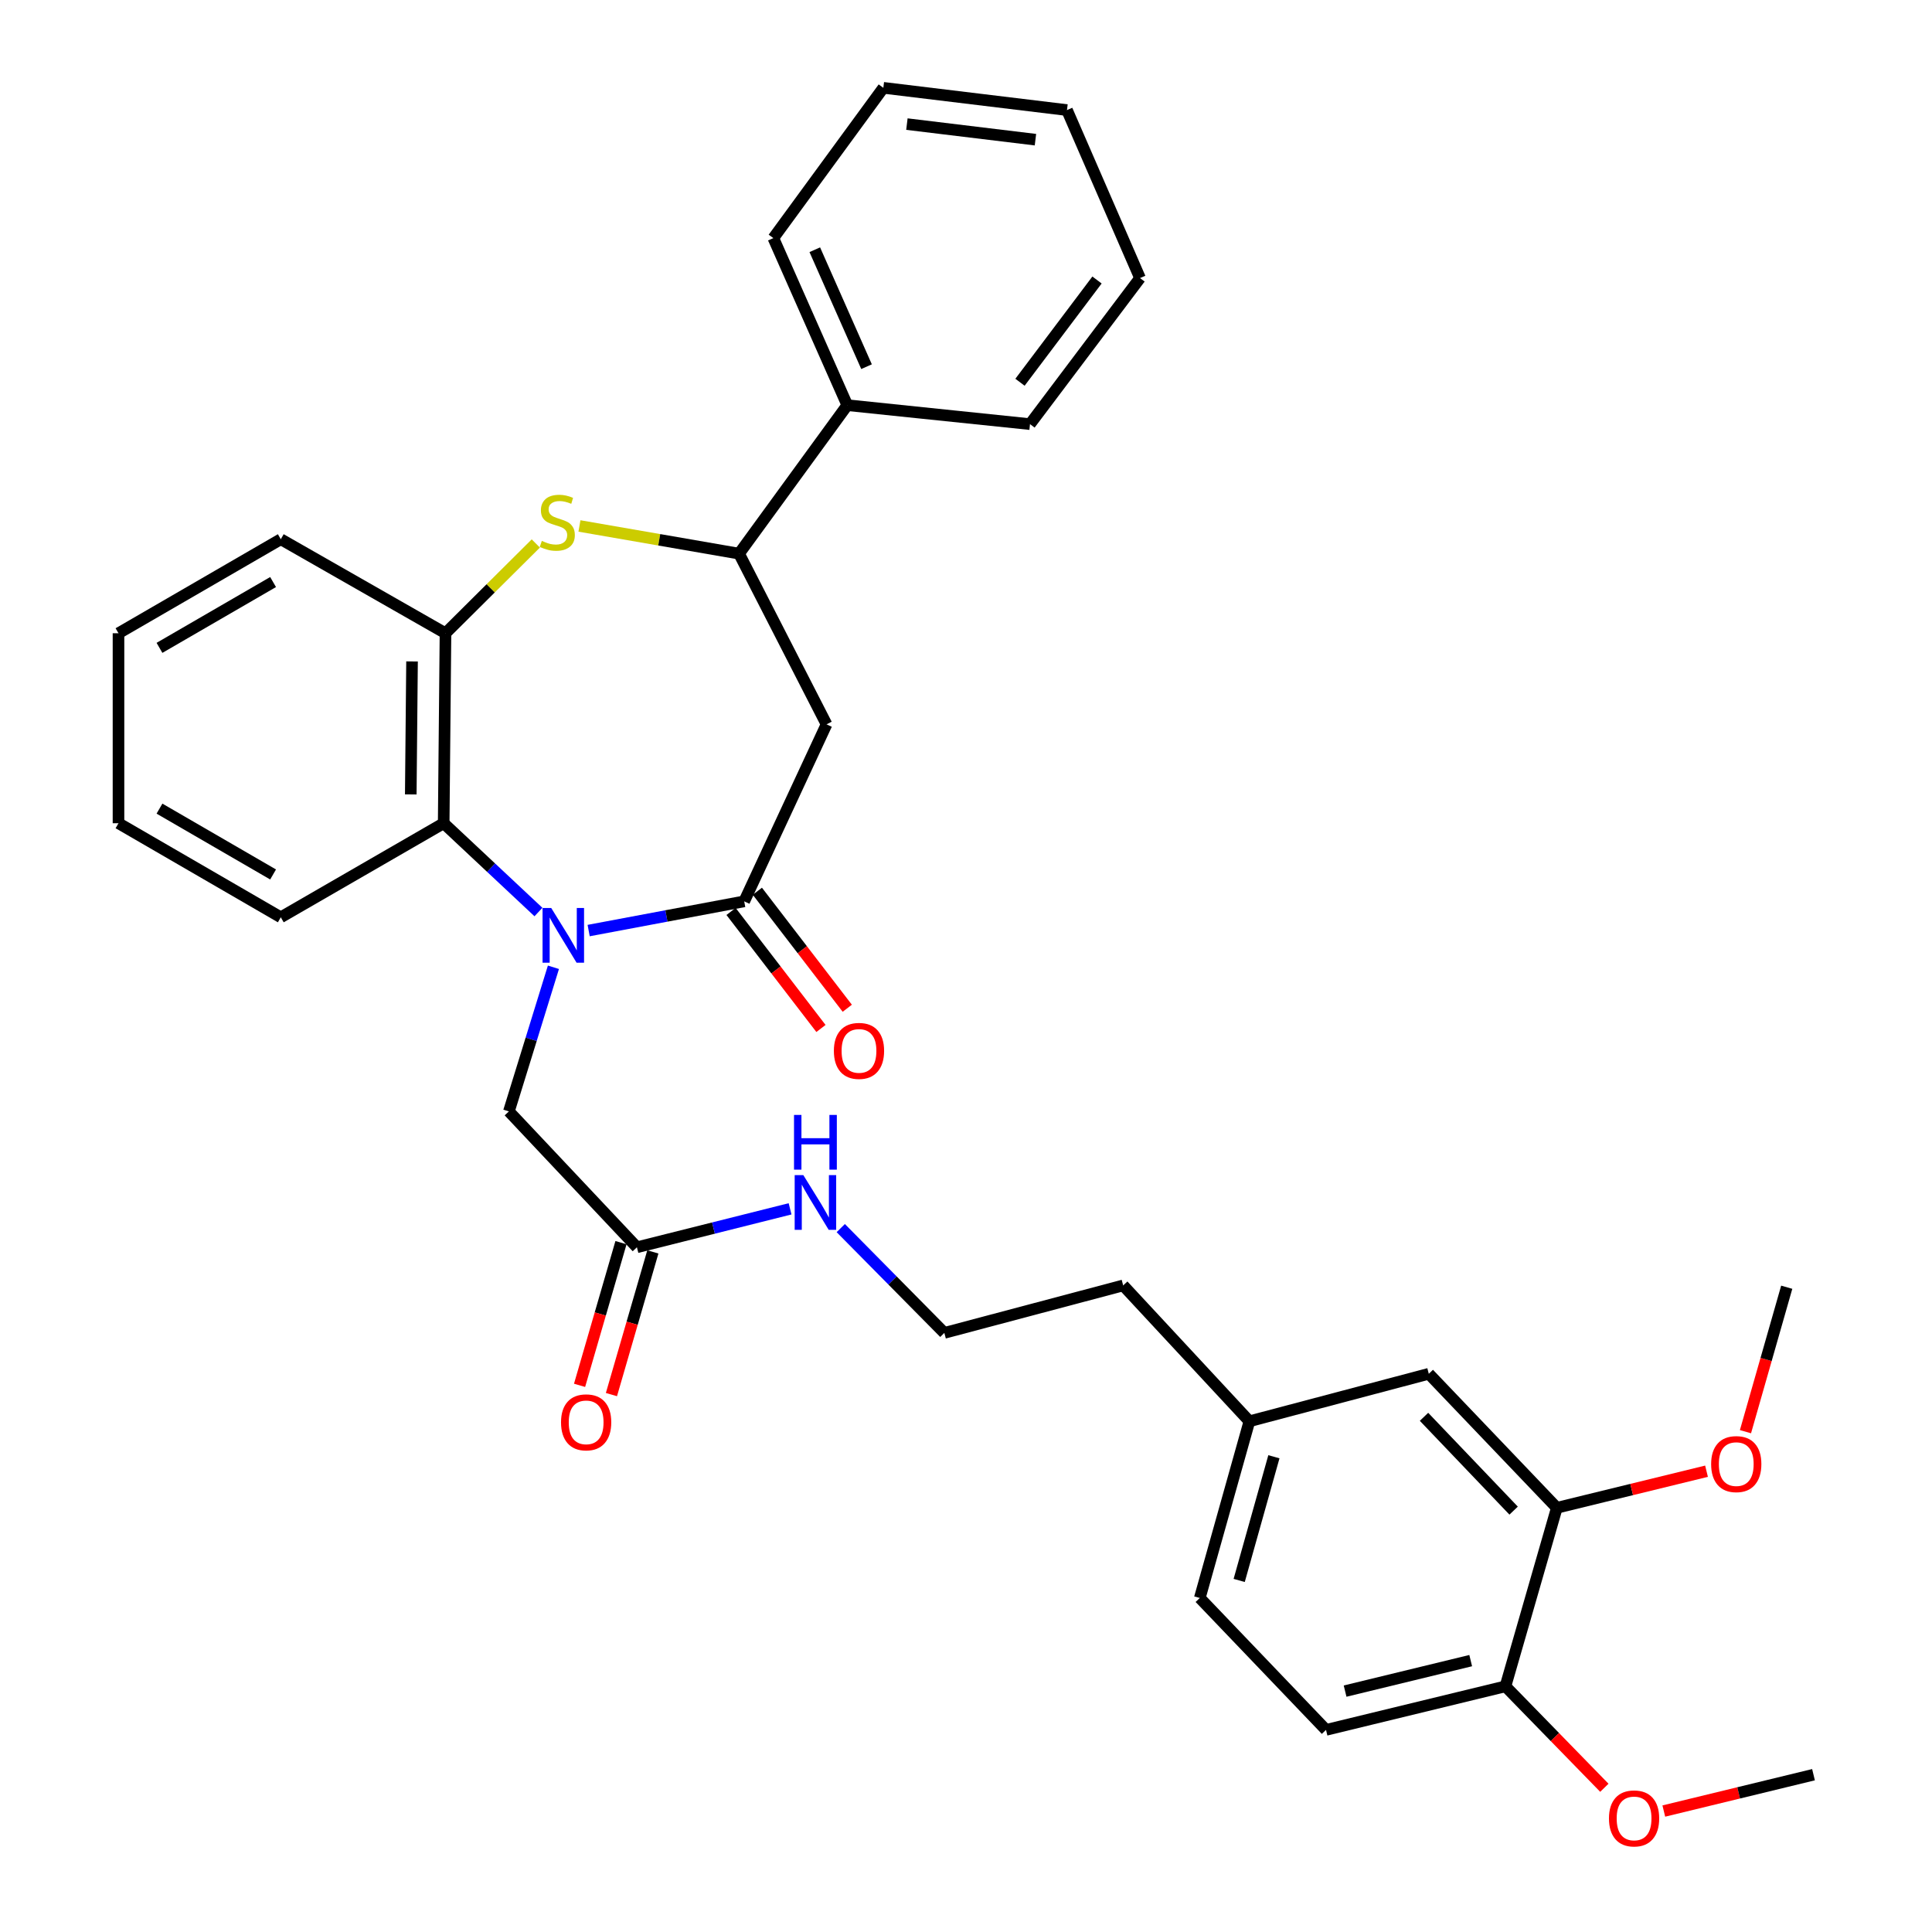 <?xml version='1.0' encoding='iso-8859-1'?>
<svg version='1.1' baseProfile='full'
              xmlns='http://www.w3.org/2000/svg'
                      xmlns:rdkit='http://www.rdkit.org/xml'
                      xmlns:xlink='http://www.w3.org/1999/xlink'
                  xml:space='preserve'
width='1000px' height='1000px' viewBox='0 0 1000 1000'>
<!-- END OF HEADER -->
<rect style='opacity:1.0;fill:#FFFFFF;stroke:none' width='1000' height='1000' x='0' y='0'> </rect>
<path class='bond-0' d='M 304.686,481.657 L 344.943,474.096' style='fill:none;fill-rule:evenodd;stroke:#0000FF;stroke-width:6px;stroke-linecap:butt;stroke-linejoin:miter;stroke-opacity:1' />
<path class='bond-0' d='M 344.943,474.096 L 385.199,466.534' style='fill:none;fill-rule:evenodd;stroke:#000000;stroke-width:6px;stroke-linecap:butt;stroke-linejoin:miter;stroke-opacity:1' />
<path class='bond-3' d='M 278.703,472.069 L 254.177,449.085' style='fill:none;fill-rule:evenodd;stroke:#0000FF;stroke-width:6px;stroke-linecap:butt;stroke-linejoin:miter;stroke-opacity:1' />
<path class='bond-3' d='M 254.177,449.085 L 229.65,426.101' style='fill:none;fill-rule:evenodd;stroke:#000000;stroke-width:6px;stroke-linecap:butt;stroke-linejoin:miter;stroke-opacity:1' />
<path class='bond-6' d='M 286.452,500.666 L 274.928,537.961' style='fill:none;fill-rule:evenodd;stroke:#0000FF;stroke-width:6px;stroke-linecap:butt;stroke-linejoin:miter;stroke-opacity:1' />
<path class='bond-6' d='M 274.928,537.961 L 263.403,575.256' style='fill:none;fill-rule:evenodd;stroke:#000000;stroke-width:6px;stroke-linecap:butt;stroke-linejoin:miter;stroke-opacity:1' />
<path class='bond-2' d='M 385.199,466.534 L 427.818,374.922' style='fill:none;fill-rule:evenodd;stroke:#000000;stroke-width:6px;stroke-linecap:butt;stroke-linejoin:miter;stroke-opacity:1' />
<path class='bond-9' d='M 378.389,471.767 L 401.658,502.051' style='fill:none;fill-rule:evenodd;stroke:#000000;stroke-width:6px;stroke-linecap:butt;stroke-linejoin:miter;stroke-opacity:1' />
<path class='bond-9' d='M 401.658,502.051 L 424.927,532.335' style='fill:none;fill-rule:evenodd;stroke:#FF0000;stroke-width:6px;stroke-linecap:butt;stroke-linejoin:miter;stroke-opacity:1' />
<path class='bond-9' d='M 392.01,461.301 L 415.279,491.585' style='fill:none;fill-rule:evenodd;stroke:#000000;stroke-width:6px;stroke-linecap:butt;stroke-linejoin:miter;stroke-opacity:1' />
<path class='bond-9' d='M 415.279,491.585 L 438.547,521.869' style='fill:none;fill-rule:evenodd;stroke:#FF0000;stroke-width:6px;stroke-linecap:butt;stroke-linejoin:miter;stroke-opacity:1' />
<path class='bond-1' d='M 277.334,281.3 L 253.959,304.536' style='fill:none;fill-rule:evenodd;stroke:#CCCC00;stroke-width:6px;stroke-linecap:butt;stroke-linejoin:miter;stroke-opacity:1' />
<path class='bond-1' d='M 253.959,304.536 L 230.585,327.771' style='fill:none;fill-rule:evenodd;stroke:#000000;stroke-width:6px;stroke-linecap:butt;stroke-linejoin:miter;stroke-opacity:1' />
<path class='bond-33' d='M 299.921,272.236 L 341.229,279.4' style='fill:none;fill-rule:evenodd;stroke:#CCCC00;stroke-width:6px;stroke-linecap:butt;stroke-linejoin:miter;stroke-opacity:1' />
<path class='bond-33' d='M 341.229,279.4 L 382.537,286.565' style='fill:none;fill-rule:evenodd;stroke:#000000;stroke-width:6px;stroke-linecap:butt;stroke-linejoin:miter;stroke-opacity:1' />
<path class='bond-4' d='M 427.818,374.922 L 382.537,286.565' style='fill:none;fill-rule:evenodd;stroke:#000000;stroke-width:6px;stroke-linecap:butt;stroke-linejoin:miter;stroke-opacity:1' />
<path class='bond-5' d='M 229.65,426.101 L 230.585,327.771' style='fill:none;fill-rule:evenodd;stroke:#000000;stroke-width:6px;stroke-linecap:butt;stroke-linejoin:miter;stroke-opacity:1' />
<path class='bond-5' d='M 212.614,411.188 L 213.269,342.357' style='fill:none;fill-rule:evenodd;stroke:#000000;stroke-width:6px;stroke-linecap:butt;stroke-linejoin:miter;stroke-opacity:1' />
<path class='bond-21' d='M 229.65,426.101 L 145.339,474.789' style='fill:none;fill-rule:evenodd;stroke:#000000;stroke-width:6px;stroke-linecap:butt;stroke-linejoin:miter;stroke-opacity:1' />
<path class='bond-12' d='M 382.537,286.565 L 438.553,209.716' style='fill:none;fill-rule:evenodd;stroke:#000000;stroke-width:6px;stroke-linecap:butt;stroke-linejoin:miter;stroke-opacity:1' />
<path class='bond-22' d='M 230.585,327.771 L 145.339,279.102' style='fill:none;fill-rule:evenodd;stroke:#000000;stroke-width:6px;stroke-linecap:butt;stroke-linejoin:miter;stroke-opacity:1' />
<path class='bond-7' d='M 263.403,575.256 L 329.669,645.587' style='fill:none;fill-rule:evenodd;stroke:#000000;stroke-width:6px;stroke-linecap:butt;stroke-linejoin:miter;stroke-opacity:1' />
<path class='bond-13' d='M 321.421,643.193 L 310.701,680.121' style='fill:none;fill-rule:evenodd;stroke:#000000;stroke-width:6px;stroke-linecap:butt;stroke-linejoin:miter;stroke-opacity:1' />
<path class='bond-13' d='M 310.701,680.121 L 299.981,717.049' style='fill:none;fill-rule:evenodd;stroke:#FF0000;stroke-width:6px;stroke-linecap:butt;stroke-linejoin:miter;stroke-opacity:1' />
<path class='bond-13' d='M 337.917,647.982 L 327.197,684.91' style='fill:none;fill-rule:evenodd;stroke:#000000;stroke-width:6px;stroke-linecap:butt;stroke-linejoin:miter;stroke-opacity:1' />
<path class='bond-13' d='M 327.197,684.91 L 316.477,721.838' style='fill:none;fill-rule:evenodd;stroke:#FF0000;stroke-width:6px;stroke-linecap:butt;stroke-linejoin:miter;stroke-opacity:1' />
<path class='bond-14' d='M 329.669,645.587 L 369.305,635.639' style='fill:none;fill-rule:evenodd;stroke:#000000;stroke-width:6px;stroke-linecap:butt;stroke-linejoin:miter;stroke-opacity:1' />
<path class='bond-14' d='M 369.305,635.639 L 408.942,625.691' style='fill:none;fill-rule:evenodd;stroke:#0000FF;stroke-width:6px;stroke-linecap:butt;stroke-linejoin:miter;stroke-opacity:1' />
<path class='bond-8' d='M 805.811,780.438 L 739.545,711.07' style='fill:none;fill-rule:evenodd;stroke:#000000;stroke-width:6px;stroke-linecap:butt;stroke-linejoin:miter;stroke-opacity:1' />
<path class='bond-8' d='M 783.451,781.898 L 737.065,733.341' style='fill:none;fill-rule:evenodd;stroke:#000000;stroke-width:6px;stroke-linecap:butt;stroke-linejoin:miter;stroke-opacity:1' />
<path class='bond-18' d='M 805.811,780.438 L 844.552,770.967' style='fill:none;fill-rule:evenodd;stroke:#000000;stroke-width:6px;stroke-linecap:butt;stroke-linejoin:miter;stroke-opacity:1' />
<path class='bond-18' d='M 844.552,770.967 L 883.292,761.497' style='fill:none;fill-rule:evenodd;stroke:#FF0000;stroke-width:6px;stroke-linecap:butt;stroke-linejoin:miter;stroke-opacity:1' />
<path class='bond-36' d='M 805.811,780.438 L 779.215,872.841' style='fill:none;fill-rule:evenodd;stroke:#000000;stroke-width:6px;stroke-linecap:butt;stroke-linejoin:miter;stroke-opacity:1' />
<path class='bond-10' d='M 779.215,872.841 L 686.344,895.391' style='fill:none;fill-rule:evenodd;stroke:#000000;stroke-width:6px;stroke-linecap:butt;stroke-linejoin:miter;stroke-opacity:1' />
<path class='bond-10' d='M 761.231,859.532 L 696.222,875.316' style='fill:none;fill-rule:evenodd;stroke:#000000;stroke-width:6px;stroke-linecap:butt;stroke-linejoin:miter;stroke-opacity:1' />
<path class='bond-19' d='M 779.215,872.841 L 804.813,899.096' style='fill:none;fill-rule:evenodd;stroke:#000000;stroke-width:6px;stroke-linecap:butt;stroke-linejoin:miter;stroke-opacity:1' />
<path class='bond-19' d='M 804.813,899.096 L 830.411,925.351' style='fill:none;fill-rule:evenodd;stroke:#FF0000;stroke-width:6px;stroke-linecap:butt;stroke-linejoin:miter;stroke-opacity:1' />
<path class='bond-11' d='M 739.545,711.07 L 646.684,735.653' style='fill:none;fill-rule:evenodd;stroke:#000000;stroke-width:6px;stroke-linecap:butt;stroke-linejoin:miter;stroke-opacity:1' />
<path class='bond-24' d='M 438.553,209.716 L 400.286,123.239' style='fill:none;fill-rule:evenodd;stroke:#000000;stroke-width:6px;stroke-linecap:butt;stroke-linejoin:miter;stroke-opacity:1' />
<path class='bond-24' d='M 448.521,189.794 L 421.734,129.259' style='fill:none;fill-rule:evenodd;stroke:#000000;stroke-width:6px;stroke-linecap:butt;stroke-linejoin:miter;stroke-opacity:1' />
<path class='bond-25' d='M 438.553,209.716 L 533.123,219.526' style='fill:none;fill-rule:evenodd;stroke:#000000;stroke-width:6px;stroke-linecap:butt;stroke-linejoin:miter;stroke-opacity:1' />
<path class='bond-20' d='M 435.176,635.665 L 461.982,662.784' style='fill:none;fill-rule:evenodd;stroke:#0000FF;stroke-width:6px;stroke-linecap:butt;stroke-linejoin:miter;stroke-opacity:1' />
<path class='bond-20' d='M 461.982,662.784 L 488.787,689.904' style='fill:none;fill-rule:evenodd;stroke:#000000;stroke-width:6px;stroke-linecap:butt;stroke-linejoin:miter;stroke-opacity:1' />
<path class='bond-15' d='M 686.344,895.391 L 621.013,827.112' style='fill:none;fill-rule:evenodd;stroke:#000000;stroke-width:6px;stroke-linecap:butt;stroke-linejoin:miter;stroke-opacity:1' />
<path class='bond-16' d='M 646.684,735.653 L 581.353,665.331' style='fill:none;fill-rule:evenodd;stroke:#000000;stroke-width:6px;stroke-linecap:butt;stroke-linejoin:miter;stroke-opacity:1' />
<path class='bond-17' d='M 646.684,735.653 L 621.013,827.112' style='fill:none;fill-rule:evenodd;stroke:#000000;stroke-width:6px;stroke-linecap:butt;stroke-linejoin:miter;stroke-opacity:1' />
<path class='bond-17' d='M 659.371,754.014 L 641.402,818.035' style='fill:none;fill-rule:evenodd;stroke:#000000;stroke-width:6px;stroke-linecap:butt;stroke-linejoin:miter;stroke-opacity:1' />
<path class='bond-26' d='M 903.452,741.037 L 914.132,703.652' style='fill:none;fill-rule:evenodd;stroke:#FF0000;stroke-width:6px;stroke-linecap:butt;stroke-linejoin:miter;stroke-opacity:1' />
<path class='bond-26' d='M 914.132,703.652 L 924.811,666.267' style='fill:none;fill-rule:evenodd;stroke:#000000;stroke-width:6px;stroke-linecap:butt;stroke-linejoin:miter;stroke-opacity:1' />
<path class='bond-27' d='M 861.185,937.394 L 899.926,927.987' style='fill:none;fill-rule:evenodd;stroke:#FF0000;stroke-width:6px;stroke-linecap:butt;stroke-linejoin:miter;stroke-opacity:1' />
<path class='bond-27' d='M 899.926,927.987 L 938.667,918.58' style='fill:none;fill-rule:evenodd;stroke:#000000;stroke-width:6px;stroke-linecap:butt;stroke-linejoin:miter;stroke-opacity:1' />
<path class='bond-23' d='M 488.787,689.904 L 581.353,665.331' style='fill:none;fill-rule:evenodd;stroke:#000000;stroke-width:6px;stroke-linecap:butt;stroke-linejoin:miter;stroke-opacity:1' />
<path class='bond-28' d='M 145.339,474.789 L 61.333,426.101' style='fill:none;fill-rule:evenodd;stroke:#000000;stroke-width:6px;stroke-linecap:butt;stroke-linejoin:miter;stroke-opacity:1' />
<path class='bond-28' d='M 141.351,452.624 L 82.547,418.543' style='fill:none;fill-rule:evenodd;stroke:#000000;stroke-width:6px;stroke-linecap:butt;stroke-linejoin:miter;stroke-opacity:1' />
<path class='bond-34' d='M 145.339,279.102 L 61.333,327.771' style='fill:none;fill-rule:evenodd;stroke:#000000;stroke-width:6px;stroke-linecap:butt;stroke-linejoin:miter;stroke-opacity:1' />
<path class='bond-34' d='M 141.349,301.266 L 82.545,335.334' style='fill:none;fill-rule:evenodd;stroke:#000000;stroke-width:6px;stroke-linecap:butt;stroke-linejoin:miter;stroke-opacity:1' />
<path class='bond-30' d='M 400.286,123.239 L 457.219,45.455' style='fill:none;fill-rule:evenodd;stroke:#000000;stroke-width:6px;stroke-linecap:butt;stroke-linejoin:miter;stroke-opacity:1' />
<path class='bond-31' d='M 533.123,219.526 L 590.075,143.928' style='fill:none;fill-rule:evenodd;stroke:#000000;stroke-width:6px;stroke-linecap:butt;stroke-linejoin:miter;stroke-opacity:1' />
<path class='bond-31' d='M 527.946,197.851 L 567.813,144.932' style='fill:none;fill-rule:evenodd;stroke:#000000;stroke-width:6px;stroke-linecap:butt;stroke-linejoin:miter;stroke-opacity:1' />
<path class='bond-29' d='M 61.333,426.101 L 61.333,327.771' style='fill:none;fill-rule:evenodd;stroke:#000000;stroke-width:6px;stroke-linecap:butt;stroke-linejoin:miter;stroke-opacity:1' />
<path class='bond-35' d='M 457.219,45.455 L 552.266,56.973' style='fill:none;fill-rule:evenodd;stroke:#000000;stroke-width:6px;stroke-linecap:butt;stroke-linejoin:miter;stroke-opacity:1' />
<path class='bond-35' d='M 469.41,64.235 L 535.943,72.297' style='fill:none;fill-rule:evenodd;stroke:#000000;stroke-width:6px;stroke-linecap:butt;stroke-linejoin:miter;stroke-opacity:1' />
<path class='bond-32' d='M 590.075,143.928 L 552.266,56.973' style='fill:none;fill-rule:evenodd;stroke:#000000;stroke-width:6px;stroke-linecap:butt;stroke-linejoin:miter;stroke-opacity:1' />
<path  class='atom-0' d='M 285.304 469.962
L 294.584 484.962
Q 295.504 486.442, 296.984 489.122
Q 298.464 491.802, 298.544 491.962
L 298.544 469.962
L 302.304 469.962
L 302.304 498.282
L 298.424 498.282
L 288.464 481.882
Q 287.304 479.962, 286.064 477.762
Q 284.864 475.562, 284.504 474.882
L 284.504 498.282
L 280.824 498.282
L 280.824 469.962
L 285.304 469.962
' fill='#0000FF'/>
<path  class='atom-2' d='M 280.453 279.967
Q 280.773 280.087, 282.093 280.647
Q 283.413 281.207, 284.853 281.567
Q 286.333 281.887, 287.773 281.887
Q 290.453 281.887, 292.013 280.607
Q 293.573 279.287, 293.573 277.007
Q 293.573 275.447, 292.773 274.487
Q 292.013 273.527, 290.813 273.007
Q 289.613 272.487, 287.613 271.887
Q 285.093 271.127, 283.573 270.407
Q 282.093 269.687, 281.013 268.167
Q 279.973 266.647, 279.973 264.087
Q 279.973 260.527, 282.373 258.327
Q 284.813 256.127, 289.613 256.127
Q 292.893 256.127, 296.613 257.687
L 295.693 260.767
Q 292.293 259.367, 289.733 259.367
Q 286.973 259.367, 285.453 260.527
Q 283.933 261.647, 283.973 263.607
Q 283.973 265.127, 284.733 266.047
Q 285.533 266.967, 286.653 267.487
Q 287.813 268.007, 289.733 268.607
Q 292.293 269.407, 293.813 270.207
Q 295.333 271.007, 296.413 272.647
Q 297.533 274.247, 297.533 277.007
Q 297.533 280.927, 294.893 283.047
Q 292.293 285.127, 287.933 285.127
Q 285.413 285.127, 283.493 284.567
Q 281.613 284.047, 279.373 283.127
L 280.453 279.967
' fill='#CCCC00'/>
<path  class='atom-10' d='M 431.613 543.94
Q 431.613 537.14, 434.973 533.34
Q 438.333 529.54, 444.613 529.54
Q 450.893 529.54, 454.253 533.34
Q 457.613 537.14, 457.613 543.94
Q 457.613 550.82, 454.213 554.74
Q 450.813 558.62, 444.613 558.62
Q 438.373 558.62, 434.973 554.74
Q 431.613 550.86, 431.613 543.94
M 444.613 555.42
Q 448.933 555.42, 451.253 552.54
Q 453.613 549.62, 453.613 543.94
Q 453.613 538.38, 451.253 535.58
Q 448.933 532.74, 444.613 532.74
Q 440.293 532.74, 437.933 535.54
Q 435.613 538.34, 435.613 543.94
Q 435.613 549.66, 437.933 552.54
Q 440.293 555.42, 444.613 555.42
' fill='#FF0000'/>
<path  class='atom-14' d='M 290.388 736.2
Q 290.388 729.4, 293.748 725.6
Q 297.108 721.8, 303.388 721.8
Q 309.668 721.8, 313.028 725.6
Q 316.388 729.4, 316.388 736.2
Q 316.388 743.08, 312.988 747
Q 309.588 750.88, 303.388 750.88
Q 297.148 750.88, 293.748 747
Q 290.388 743.12, 290.388 736.2
M 303.388 747.68
Q 307.708 747.68, 310.028 744.8
Q 312.388 741.88, 312.388 736.2
Q 312.388 730.64, 310.028 727.84
Q 307.708 725, 303.388 725
Q 299.068 725, 296.708 727.8
Q 294.388 730.6, 294.388 736.2
Q 294.388 741.92, 296.708 744.8
Q 299.068 747.68, 303.388 747.68
' fill='#FF0000'/>
<path  class='atom-15' d='M 415.803 608.238
L 425.083 623.238
Q 426.003 624.718, 427.483 627.398
Q 428.963 630.078, 429.043 630.238
L 429.043 608.238
L 432.803 608.238
L 432.803 636.558
L 428.923 636.558
L 418.963 620.158
Q 417.803 618.238, 416.563 616.038
Q 415.363 613.838, 415.003 613.158
L 415.003 636.558
L 411.323 636.558
L 411.323 608.238
L 415.803 608.238
' fill='#0000FF'/>
<path  class='atom-15' d='M 410.983 577.086
L 414.823 577.086
L 414.823 589.126
L 429.303 589.126
L 429.303 577.086
L 433.143 577.086
L 433.143 605.406
L 429.303 605.406
L 429.303 592.326
L 414.823 592.326
L 414.823 605.406
L 410.983 605.406
L 410.983 577.086
' fill='#0000FF'/>
<path  class='atom-19' d='M 885.682 757.815
Q 885.682 751.015, 889.042 747.215
Q 892.402 743.415, 898.682 743.415
Q 904.962 743.415, 908.322 747.215
Q 911.682 751.015, 911.682 757.815
Q 911.682 764.695, 908.282 768.615
Q 904.882 772.495, 898.682 772.495
Q 892.442 772.495, 889.042 768.615
Q 885.682 764.735, 885.682 757.815
M 898.682 769.295
Q 903.002 769.295, 905.322 766.415
Q 907.682 763.495, 907.682 757.815
Q 907.682 752.255, 905.322 749.455
Q 903.002 746.615, 898.682 746.615
Q 894.362 746.615, 892.002 749.415
Q 889.682 752.215, 889.682 757.815
Q 889.682 763.535, 892.002 766.415
Q 894.362 769.295, 898.682 769.295
' fill='#FF0000'/>
<path  class='atom-20' d='M 832.796 941.21
Q 832.796 934.41, 836.156 930.61
Q 839.516 926.81, 845.796 926.81
Q 852.076 926.81, 855.436 930.61
Q 858.796 934.41, 858.796 941.21
Q 858.796 948.09, 855.396 952.01
Q 851.996 955.89, 845.796 955.89
Q 839.556 955.89, 836.156 952.01
Q 832.796 948.13, 832.796 941.21
M 845.796 952.69
Q 850.116 952.69, 852.436 949.81
Q 854.796 946.89, 854.796 941.21
Q 854.796 935.65, 852.436 932.85
Q 850.116 930.01, 845.796 930.01
Q 841.476 930.01, 839.116 932.81
Q 836.796 935.61, 836.796 941.21
Q 836.796 946.93, 839.116 949.81
Q 841.476 952.69, 845.796 952.69
' fill='#FF0000'/>
</svg>
